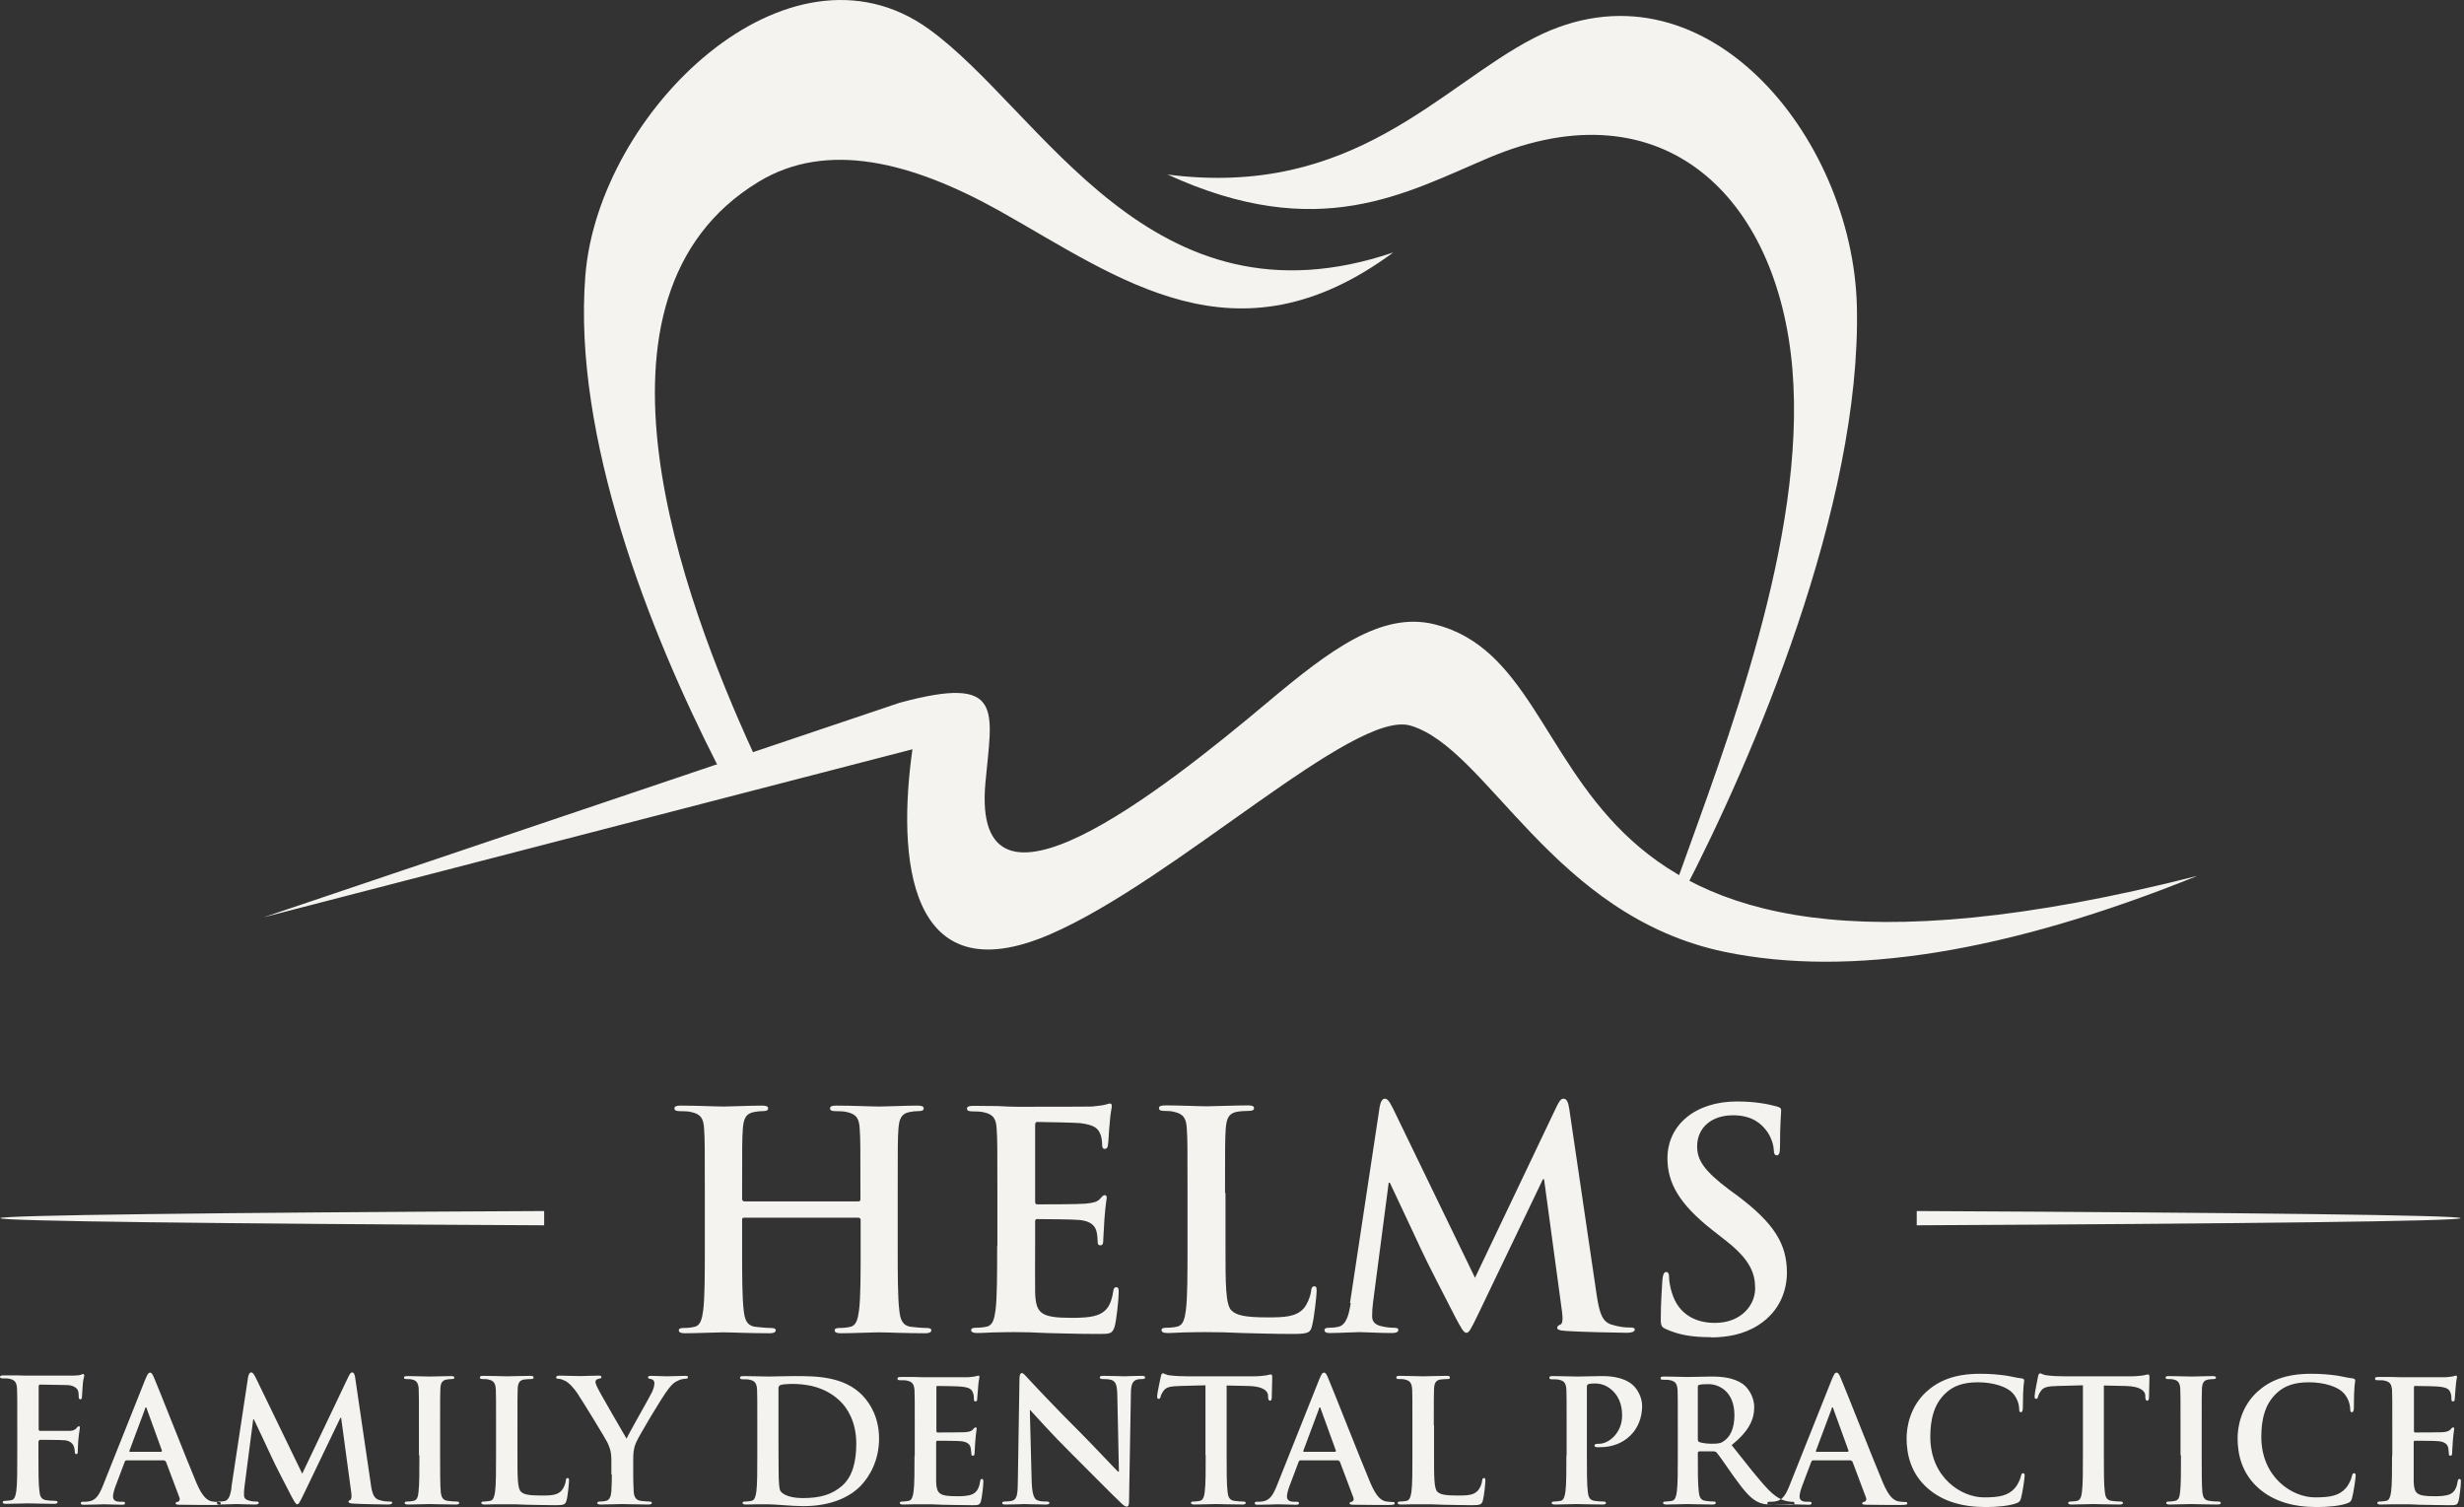 <?xml version="1.0" encoding="UTF-8"?> <svg xmlns="http://www.w3.org/2000/svg" width="654" height="400" viewBox="0 0 654 400" fill="none"><rect x="0" y="0" width="654" height="400" fill="#333333" stroke="none"/><path fill-rule="evenodd" clip-rule="evenodd" d="M369.933 66.968C305.233 88.963 276.579 29.333 246.52 7.706C209.191 -19.176 158.848 29.517 155.366 73.139C151.944 116.028 172.534 167.959 190.312 202.844C196.666 207.121 199.782 206.082 199.843 199.606C181.637 159.772 151.028 78.821 201.31 48.273C219.516 37.215 241.999 42.958 265.399 56.032C297.107 73.811 328.083 97.944 369.933 66.907V66.968Z" fill="#F4F3EF"></path><path fill-rule="evenodd" clip-rule="evenodd" d="M309.815 46.317C359.364 52.732 382.213 22.857 407.263 10.027C451.801 -12.762 491.819 35.992 492.857 81.386C494.079 134.417 464.937 201.989 446.852 236.813C446.119 233.758 445.692 232.231 445.692 232.231C457.911 198.017 479.477 142.848 475.751 98.065C471.902 51.999 441.232 22.49 395.349 41.796C373.171 51.144 350.077 64.829 309.754 46.256L309.815 46.317Z" fill="#F4F3EF"></path><path fill-rule="evenodd" clip-rule="evenodd" d="M242.183 198.873C127.384 228.627 69.954 243.473 69.954 243.473C182.492 205.472 238.761 186.532 238.761 186.532C266.926 178.895 263.261 188.609 261.55 207.793C257.762 249.766 307.983 210.298 336.575 186.288C352.888 172.602 366.634 162.216 380.747 165.699C428.952 177.612 399.076 279.275 583.218 232.476C532.753 252.821 490.964 259.541 457.728 252.637C412.028 243.107 394.86 198.568 374.332 192.581C359.364 188.243 312.076 233.515 278.84 247.933C240.716 264.49 238.15 227.283 242.183 198.873Z" fill="#F4F3EF"></path><path fill-rule="evenodd" clip-rule="evenodd" d="M10.325 382.587C10.325 382.282 10.386 382.159 10.631 382.159C11.425 382.159 16.19 382.159 17.29 382.282C18.695 382.465 19.367 383.259 19.612 383.931C19.795 384.481 19.856 385.031 19.856 385.336C19.856 385.642 19.917 385.947 20.223 385.947C20.65 385.947 20.65 385.52 20.65 385.092C20.65 384.786 20.711 382.709 20.834 381.793C20.956 380.388 21.2 379.288 21.2 378.982C21.2 378.677 21.139 378.555 20.956 378.555C20.711 378.555 20.589 378.738 20.345 378.982C19.917 379.593 19.245 379.777 18.39 379.777C17.779 379.777 17.107 379.777 16.374 379.777H10.569C10.569 379.777 10.264 379.716 10.264 379.41V368.107C10.264 367.619 10.386 367.496 10.692 367.496L17.657 367.619C19.367 367.619 20.345 368.352 20.65 368.963C20.895 369.574 20.895 370.307 20.895 370.673C20.895 371.162 21.017 371.407 21.322 371.407C21.628 371.407 21.75 371.162 21.75 370.796C21.811 370.246 21.933 367.619 21.994 367.13C22.117 365.969 22.361 365.419 22.361 365.114C22.361 364.869 22.239 364.686 22.055 364.686C21.811 364.686 21.628 364.869 21.322 364.93C20.895 365.053 20.345 365.053 19.489 365.114C18.451 365.114 9.287 365.114 7.576 365.114C6.965 365.114 5.926 365.114 4.704 365.053C3.544 365.053 2.199 365.053 1.039 365.053C0.367 365.053 0 365.114 0 365.48C0 365.725 0.305 365.847 0.794 365.847C1.405 365.847 2.199 365.847 2.566 365.969C4.032 366.275 4.399 367.008 4.521 368.535C4.582 370.001 4.582 371.223 4.582 378.127V386.069C4.582 390.407 4.582 393.768 4.338 395.662C4.154 396.945 3.91 397.983 3.055 398.166C2.627 398.227 2.077 398.35 1.405 398.35C0.916 398.35 0.733 398.472 0.733 398.716C0.733 399.083 1.039 399.144 1.711 399.144C3.421 399.144 6.293 399.022 7.454 399.022C8.614 399.022 11.486 399.144 14.296 399.144C14.968 399.144 15.274 399.022 15.274 398.716C15.274 398.472 15.091 398.35 14.48 398.35C13.869 398.35 12.83 398.289 12.219 398.166C10.875 397.983 10.569 397.006 10.447 395.662C10.203 393.768 10.203 390.407 10.203 386.069V382.404L10.325 382.587ZM43.622 387.597H33.541C33.541 387.597 33.236 387.658 33.114 387.963L30.67 394.44C30.242 395.539 29.998 396.639 29.998 397.189C29.998 397.983 30.426 398.594 31.831 398.594H32.503C33.053 398.594 33.175 398.655 33.175 398.961C33.175 399.327 32.931 399.388 32.381 399.388C30.914 399.388 29.02 399.266 27.615 399.266C27.126 399.266 24.622 399.388 22.3 399.388C21.689 399.388 21.445 399.327 21.445 398.961C21.445 398.716 21.628 398.594 21.994 398.594C22.422 398.594 23.033 398.594 23.4 398.533C25.477 398.289 26.332 396.7 27.249 394.501L38.551 366.152C39.101 364.869 39.346 364.32 39.834 364.32C40.262 364.32 40.506 364.747 40.934 365.786C42.034 368.291 49.243 386.68 52.114 393.523C53.825 397.555 55.108 398.166 56.086 398.472C56.758 398.594 57.43 398.655 57.98 398.655C58.346 398.655 58.591 398.655 58.591 399.022C58.591 399.388 58.163 399.449 56.513 399.449C54.864 399.449 51.565 399.449 47.96 399.388C47.166 399.388 46.616 399.388 46.616 399.022C46.616 398.777 46.799 398.655 47.227 398.594C47.532 398.533 47.838 398.105 47.654 397.555L44.05 387.963C44.05 387.963 43.806 387.658 43.622 387.658V387.597ZM34.458 385.336H42.767C42.767 385.336 43.011 385.214 43.011 385.092L38.979 373.973C38.979 373.973 38.918 373.545 38.735 373.545C38.551 373.545 38.49 373.789 38.49 373.973L34.336 385.092C34.336 385.092 34.336 385.397 34.519 385.397L34.458 385.336ZM61.462 394.867C61.218 396.395 60.851 398.166 59.629 398.411C58.957 398.533 58.652 398.533 58.285 398.533C57.858 398.533 57.552 398.594 57.552 398.838C57.552 399.266 57.919 399.327 58.346 399.327C59.812 399.327 61.951 399.205 62.806 399.205C63.6 399.205 65.678 399.327 67.572 399.327C68.244 399.327 68.671 399.266 68.671 398.838C68.671 398.594 68.366 398.533 67.999 398.533C67.572 398.533 66.9 398.533 66.105 398.289C65.311 398.105 64.761 397.678 64.761 396.822C64.761 396.089 64.761 395.539 64.883 394.684L67.205 376.722H67.388C68.977 380.082 71.665 385.764 72.093 386.742C72.643 388.025 76.186 394.928 77.286 397.006C78.019 398.35 78.447 399.266 78.874 399.266C79.302 399.266 79.485 398.838 80.524 396.761L90.36 376.294H90.544L93.232 396.15C93.415 397.433 93.232 397.983 92.987 398.105C92.682 398.228 92.499 398.35 92.499 398.594C92.499 398.838 92.743 399.022 93.782 399.083C95.615 399.205 101.785 399.327 102.946 399.327C103.557 399.327 104.107 399.205 104.107 398.838C104.107 398.594 103.801 398.533 103.374 398.533C102.763 398.533 101.907 398.533 100.563 398.105C99.219 397.678 98.73 396.395 98.364 393.523L94.27 365.664C94.148 364.686 93.843 364.258 93.476 364.258C93.11 364.258 92.865 364.625 92.499 365.358L80.218 391.14L67.877 365.664C67.266 364.503 67.022 364.258 66.655 364.258C66.289 364.258 66.044 364.686 65.861 365.419L61.401 394.867H61.462ZM111.316 386.253C111.316 390.652 111.316 394.195 111.072 396.089C110.949 397.372 110.644 398.166 109.789 398.35C109.361 398.411 108.872 398.533 108.139 398.533C107.589 398.533 107.406 398.655 107.406 398.9C107.406 399.205 107.711 399.327 108.322 399.327C110.155 399.327 112.966 399.205 114.004 399.205C115.226 399.205 118.037 399.327 121.03 399.327C121.519 399.327 121.886 399.205 121.886 398.9C121.886 398.655 121.641 398.533 121.152 398.533C120.48 398.533 119.503 398.472 118.831 398.35C117.487 398.166 117.181 397.372 116.998 396.15C116.815 394.195 116.815 390.652 116.815 386.253V378.31C116.815 371.468 116.815 370.185 116.876 368.718C116.937 367.13 117.303 366.397 118.525 366.152C119.075 366.091 119.442 366.03 119.869 366.03C120.297 366.03 120.603 365.969 120.603 365.603C120.603 365.358 120.236 365.236 119.686 365.236C117.975 365.236 115.287 365.358 114.188 365.358C112.905 365.358 110.033 365.236 108.322 365.236C107.589 365.236 107.223 365.297 107.223 365.603C107.223 365.969 107.467 366.03 107.956 366.03C108.506 366.03 109.055 366.03 109.605 366.213C110.583 366.458 111.072 367.191 111.133 368.718C111.194 370.185 111.194 371.407 111.194 378.31V386.253H111.316ZM137.343 378.31C137.343 371.468 137.343 370.185 137.404 368.718C137.465 367.13 137.831 366.397 139.053 366.152C139.603 366.091 140.336 366.03 140.825 366.03C141.375 366.03 141.619 365.969 141.619 365.603C141.619 365.236 141.314 365.175 140.642 365.175C138.87 365.175 135.571 365.297 134.532 365.297C133.31 365.297 130.5 365.175 128.362 365.175C127.69 365.175 127.384 365.236 127.384 365.603C127.384 365.969 127.629 366.03 128.178 366.03C128.789 366.03 129.278 366.03 129.645 366.152C131.111 366.458 131.478 367.191 131.6 368.718C131.661 370.185 131.661 371.407 131.661 378.31V386.253C131.661 390.407 131.661 393.951 131.416 395.845C131.233 397.128 130.989 398.166 130.133 398.35C129.706 398.411 129.156 398.533 128.484 398.533C127.934 398.533 127.751 398.655 127.751 398.9C127.751 399.205 128.056 399.327 128.667 399.327C129.584 399.327 130.744 399.266 131.783 399.266C132.883 399.266 133.86 399.266 134.349 399.266C136.182 399.266 137.831 399.266 139.848 399.388C141.864 399.388 144.247 399.51 147.485 399.51C149.806 399.51 150.051 399.266 150.356 398.289C150.723 397.006 151.028 393.584 151.028 393.095C151.028 392.546 151.028 392.301 150.662 392.301C150.295 392.301 150.234 392.546 150.173 392.973C150.112 393.829 149.562 395.112 149.012 395.662C147.912 396.883 146.14 396.944 143.758 396.944C140.214 396.944 139.053 396.639 138.32 395.967C137.343 395.173 137.343 392.057 137.343 386.253V378.31ZM162.27 391.385V387.658C162.27 385.214 161.842 384.237 161.231 382.893C160.926 382.159 154.877 372.262 153.289 369.879C152.189 368.23 151.028 367.069 150.173 366.58C149.562 366.275 148.829 365.969 148.279 365.969C147.912 365.969 147.607 365.908 147.607 365.541C147.607 365.297 147.912 365.114 148.462 365.114C149.256 365.114 152.678 365.236 154.144 365.236C155.122 365.236 156.954 365.114 158.971 365.114C159.398 365.114 159.643 365.236 159.643 365.541C159.643 365.847 159.337 365.847 158.665 366.03C158.237 366.091 158.054 366.458 158.054 366.824C158.054 367.191 158.298 367.741 158.604 368.352C159.215 369.696 165.569 380.571 166.302 381.854C166.73 380.754 172.412 370.857 173.084 369.452C173.511 368.474 173.695 367.68 173.695 367.13C173.695 366.702 173.511 366.152 172.778 366.03C172.35 365.969 171.984 365.847 171.984 365.603C171.984 365.297 172.228 365.175 172.778 365.175C174.244 365.175 175.711 365.297 176.994 365.297C177.971 365.297 180.965 365.175 181.82 365.175C182.309 365.175 182.614 365.236 182.614 365.541C182.614 365.847 182.248 365.969 181.759 365.969C181.331 365.969 180.476 366.152 179.804 366.519C178.827 366.947 178.338 367.496 177.36 368.718C175.894 370.551 169.54 381.121 168.746 383.076C168.074 384.725 168.074 386.069 168.074 387.597V391.324C168.074 392.057 168.074 393.951 168.196 395.845C168.257 397.128 168.685 398.166 170.029 398.35C170.64 398.411 171.678 398.533 172.289 398.533C172.778 398.533 173.022 398.655 173.022 398.9C173.022 399.205 172.656 399.327 172.045 399.327C169.173 399.327 166.363 399.205 165.141 399.205C164.041 399.205 161.17 399.327 159.52 399.327C158.909 399.327 158.543 399.266 158.543 398.9C158.543 398.655 158.787 398.533 159.276 398.533C159.887 398.533 160.437 398.472 160.864 398.35C161.781 398.166 162.147 397.189 162.27 395.845C162.392 393.951 162.392 392.057 162.392 391.324L162.27 391.385ZM201.004 386.253C201.004 390.407 201.004 393.951 200.76 395.845C200.577 397.128 200.332 398.166 199.477 398.35C199.049 398.411 198.56 398.533 197.827 398.533C197.277 398.533 197.094 398.655 197.094 398.9C197.094 399.205 197.4 399.327 198.011 399.327C198.927 399.327 200.088 399.266 201.126 399.266C202.226 399.266 203.204 399.266 203.692 399.266C204.792 399.266 206.381 399.388 208.091 399.51C209.802 399.633 211.635 399.755 213.284 399.755C221.655 399.755 226.298 396.578 228.375 394.44C230.88 391.874 233.324 387.536 233.324 381.854C233.324 376.478 231.185 372.751 228.925 370.368C223.976 365.236 216.461 365.236 210.841 365.236C208.152 365.236 205.281 365.358 203.876 365.358C202.593 365.358 199.782 365.236 197.4 365.236C196.728 365.236 196.422 365.297 196.422 365.664C196.422 366.03 196.666 366.091 197.216 366.091C197.827 366.091 198.622 366.091 198.988 366.213C200.454 366.519 200.821 367.252 200.943 368.779C201.004 370.246 201.004 371.468 201.004 378.371V386.314V386.253ZM206.625 377.577C206.625 374.034 206.625 370.062 206.625 368.535C206.625 368.046 206.747 367.802 207.175 367.619C207.541 367.435 209.191 367.313 210.107 367.313C213.651 367.313 218.783 367.863 222.938 371.834C224.893 373.667 227.275 377.394 227.275 383.137C227.275 387.78 226.359 391.874 223.487 394.379C220.799 396.7 217.683 397.617 213.101 397.617C209.558 397.617 207.786 396.639 207.175 395.784C206.808 395.295 206.747 393.462 206.686 392.362C206.686 391.507 206.625 388.025 206.625 383.259V377.577ZM242.732 386.253C242.732 390.407 242.732 393.951 242.488 395.845C242.305 397.128 242.06 398.166 241.205 398.35C240.777 398.411 240.228 398.533 239.556 398.533C239.006 398.533 238.822 398.655 238.822 398.9C238.822 399.205 239.128 399.327 239.739 399.327C240.655 399.327 241.816 399.266 242.855 399.266C243.954 399.266 244.932 399.266 245.421 399.266C246.765 399.266 248.17 399.266 250.125 399.388C252.08 399.388 254.524 399.51 257.945 399.51C259.656 399.51 260.084 399.51 260.389 398.35C260.633 397.433 261 394.378 261 393.34C261 392.912 261 392.546 260.633 392.546C260.328 392.546 260.206 392.729 260.145 393.218C259.839 395.051 259.289 396.028 258.129 396.578C256.968 397.128 255.074 397.128 253.913 397.128C249.331 397.128 248.598 396.456 248.475 393.34C248.475 392.057 248.475 387.902 248.475 386.375V382.831C248.475 382.831 248.475 382.404 248.72 382.404C249.82 382.404 254.28 382.404 255.135 382.526C256.784 382.709 257.456 383.381 257.64 384.298C257.762 384.909 257.762 385.459 257.823 385.947C257.823 386.192 257.884 386.375 258.251 386.375C258.678 386.375 258.678 385.886 258.678 385.52C258.678 385.214 258.801 383.381 258.862 382.526C259.045 380.204 259.228 379.532 259.228 379.227C259.228 378.921 259.106 378.86 258.923 378.86C258.678 378.86 258.495 379.105 258.19 379.471C257.762 379.899 257.09 380.082 256.051 380.143C255.013 380.204 249.82 380.204 248.842 380.204C248.598 380.204 248.537 380.021 248.537 379.716V368.291C248.537 367.985 248.598 367.863 248.842 367.863C249.758 367.863 254.463 367.924 255.257 368.046C257.518 368.291 257.945 368.841 258.251 369.696C258.495 370.246 258.495 370.979 258.495 371.345C258.495 371.773 258.556 371.956 258.923 371.956C259.289 371.956 259.35 371.712 259.35 371.468C259.412 370.918 259.534 368.963 259.595 368.474C259.717 366.397 259.961 365.847 259.961 365.541C259.961 365.297 259.961 365.114 259.717 365.114C259.473 365.114 259.228 365.236 258.984 365.297C258.617 365.358 257.884 365.48 257.029 365.541C256.173 365.541 247.192 365.541 245.726 365.541C245.115 365.541 244.077 365.541 242.855 365.48C241.755 365.48 240.411 365.48 239.189 365.48C238.517 365.48 238.211 365.541 238.211 365.908C238.211 366.275 238.456 366.336 239.006 366.336C239.617 366.336 240.411 366.336 240.777 366.458C242.244 366.763 242.61 367.496 242.732 369.024C242.794 370.49 242.794 371.712 242.794 378.616V386.558L242.732 386.253ZM273.341 374.278H273.464C274.258 375.133 279.268 380.754 284.216 385.642C288.921 390.285 294.664 396.211 297.535 398.9C298.024 399.388 298.574 399.877 299.063 399.877C299.49 399.877 299.673 399.449 299.673 398.472L300.162 370.001C300.162 367.496 300.59 366.519 301.812 366.152C302.362 366.03 302.728 366.03 303.156 366.03C303.706 366.03 303.95 365.908 303.95 365.603C303.95 365.236 303.523 365.175 302.912 365.175C300.712 365.175 299.001 365.297 298.513 365.297C297.535 365.297 295.397 365.175 293.075 365.175C292.403 365.175 291.914 365.175 291.914 365.603C291.914 365.847 292.098 366.03 292.647 366.03C293.258 366.03 294.358 366.03 295.03 366.275C296.13 366.702 296.497 367.558 296.558 370.307L296.985 390.591H296.741C295.947 389.857 289.898 383.381 286.843 380.327C280.245 373.789 273.402 366.458 272.853 365.847C272.058 365.053 271.692 364.442 271.203 364.442C270.775 364.442 270.592 365.053 270.592 365.969L270.164 392.668C270.164 396.578 269.92 397.922 268.759 398.289C268.148 398.472 267.293 398.533 266.743 398.533C266.315 398.533 266.01 398.594 266.01 398.9C266.01 399.327 266.438 399.327 266.987 399.327C269.309 399.327 271.447 399.205 271.875 399.205C272.73 399.205 274.563 399.327 277.496 399.327C278.107 399.327 278.534 399.266 278.534 398.9C278.534 398.655 278.29 398.533 277.74 398.533C277.007 398.533 276.152 398.533 275.419 398.227C274.502 397.922 273.952 396.761 273.83 393.218L273.341 374.278ZM320.018 386.253C320.018 390.407 320.018 393.951 319.774 395.845C319.652 397.128 319.346 398.166 318.491 398.35C318.063 398.411 317.574 398.533 316.841 398.533C316.291 398.533 316.108 398.655 316.108 398.9C316.108 399.205 316.414 399.327 317.025 399.327C318.857 399.327 321.668 399.205 322.707 399.205C323.99 399.205 326.8 399.327 329.794 399.327C330.282 399.327 330.649 399.205 330.649 398.9C330.649 398.655 330.405 398.533 329.916 398.533C329.244 398.533 328.266 398.472 327.594 398.35C326.25 398.166 325.945 397.189 325.822 395.906C325.578 393.951 325.578 390.407 325.578 386.253V367.741L331.26 367.863C335.292 367.924 336.514 369.207 336.575 370.368V370.857C336.636 371.529 336.758 371.773 337.125 371.773C337.369 371.773 337.492 371.529 337.553 371.04C337.553 369.879 337.675 366.763 337.675 365.786C337.675 365.114 337.675 364.808 337.308 364.808C337.125 364.808 336.758 364.869 336.086 365.053C335.414 365.114 334.437 365.297 332.971 365.297H315.131C313.664 365.297 311.954 365.236 310.61 365.053C309.51 364.992 309.021 364.503 308.655 364.503C308.41 364.503 308.227 364.747 308.105 365.358C308.044 365.725 307.127 369.818 307.127 370.551C307.127 371.04 307.188 371.284 307.555 371.284C307.799 371.284 307.982 371.101 308.044 370.735C308.105 370.368 308.349 369.818 308.838 369.146C309.51 368.169 310.61 367.924 313.237 367.863L319.957 367.68V386.192L320.018 386.253ZM355.209 387.597H345.129C345.129 387.597 344.823 387.658 344.701 387.963L342.257 394.44C341.829 395.539 341.585 396.639 341.585 397.189C341.585 397.983 342.013 398.594 343.418 398.594H344.09C344.64 398.594 344.762 398.655 344.762 398.961C344.762 399.327 344.518 399.388 343.968 399.388C342.501 399.388 340.607 399.266 339.202 399.266C338.714 399.266 336.209 399.388 333.887 399.388C333.276 399.388 333.032 399.327 333.032 398.961C333.032 398.716 333.215 398.594 333.581 398.594C334.009 398.594 334.62 398.594 334.987 398.533C337.064 398.289 337.919 396.7 338.836 394.501L350.138 366.152C350.688 364.869 350.933 364.32 351.421 364.32C351.849 364.32 352.093 364.747 352.521 365.786C353.621 368.291 360.83 386.68 363.702 393.523C365.412 397.555 366.695 398.166 367.673 398.472C368.345 398.594 369.017 398.655 369.567 398.655C369.933 398.655 370.178 398.655 370.178 399.022C370.178 399.388 369.75 399.449 368.1 399.449C366.451 399.449 363.152 399.449 359.547 399.388C358.753 399.388 358.203 399.388 358.203 399.022C358.203 398.777 358.386 398.655 358.814 398.594C359.119 398.533 359.425 398.105 359.242 397.555L355.637 387.963C355.637 387.963 355.393 387.658 355.209 387.658V387.597ZM346.045 385.336H354.354C354.354 385.336 354.598 385.214 354.598 385.092L350.566 373.973C350.566 373.973 350.505 373.545 350.322 373.545C350.138 373.545 350.077 373.789 350.077 373.973L345.923 385.092C345.923 385.092 345.923 385.397 346.106 385.397L346.045 385.336ZM380.564 378.31C380.564 371.468 380.564 370.185 380.625 368.718C380.686 367.13 381.053 366.397 382.275 366.152C382.824 366.091 383.558 366.03 384.046 366.03C384.596 366.03 384.841 365.969 384.841 365.603C384.841 365.236 384.535 365.175 383.863 365.175C382.091 365.175 378.792 365.297 377.754 365.297C376.532 365.297 373.721 365.175 371.583 365.175C370.911 365.175 370.605 365.236 370.605 365.603C370.605 365.969 370.85 366.03 371.4 366.03C372.011 366.03 372.499 366.03 372.866 366.152C374.332 366.458 374.699 367.191 374.821 368.718C374.882 370.185 374.882 371.407 374.882 378.31V386.253C374.882 390.407 374.882 393.951 374.638 395.845C374.454 397.128 374.21 398.166 373.355 398.35C372.927 398.411 372.377 398.533 371.705 398.533C371.155 398.533 370.972 398.655 370.972 398.9C370.972 399.205 371.277 399.327 371.888 399.327C372.805 399.327 373.966 399.266 375.004 399.266C376.104 399.266 377.082 399.266 377.57 399.266C379.403 399.266 381.053 399.266 383.069 399.388C385.085 399.388 387.468 399.51 390.706 399.51C393.027 399.51 393.272 399.266 393.577 398.289C393.944 397.006 394.249 393.584 394.249 393.095C394.249 392.546 394.249 392.301 393.883 392.301C393.516 392.301 393.455 392.546 393.394 392.973C393.333 393.829 392.783 395.112 392.233 395.662C391.134 396.883 389.362 396.944 386.979 396.944C383.435 396.944 382.275 396.639 381.541 395.967C380.625 395.173 380.625 392.057 380.625 386.253V378.31H380.564ZM415.755 386.253C415.755 390.407 415.755 393.951 415.511 395.845C415.327 397.128 415.083 398.166 414.228 398.35C413.8 398.411 413.25 398.533 412.578 398.533C412.028 398.533 411.845 398.655 411.845 398.9C411.845 399.205 412.15 399.327 412.761 399.327C414.594 399.327 417.405 399.205 418.443 399.205C419.604 399.205 422.476 399.327 425.408 399.327C425.897 399.327 426.263 399.205 426.263 398.9C426.263 398.655 426.019 398.533 425.53 398.533C424.858 398.533 423.881 398.472 423.209 398.35C421.865 398.166 421.559 397.189 421.437 395.906C421.192 393.951 421.192 390.407 421.192 386.253V368.23C421.192 367.741 421.315 367.435 421.559 367.374C421.987 367.252 422.659 367.191 423.331 367.191C424.369 367.191 426.202 367.435 427.852 368.963C430.357 371.223 430.54 374.217 430.54 375.744C430.54 380.327 426.997 383.198 424.492 383.198C423.575 383.198 423.209 383.32 423.209 383.687C423.209 383.992 423.514 384.053 423.758 384.114C424.003 384.114 424.492 384.114 424.736 384.114C431.151 384.114 435.855 379.593 435.855 373.178C435.855 370.796 434.572 368.779 433.595 367.802C432.862 367.13 430.846 365.236 425.225 365.236C423.148 365.236 420.52 365.358 418.688 365.358C417.405 365.358 414.594 365.236 412.211 365.236C411.539 365.236 411.234 365.297 411.234 365.664C411.234 366.03 411.478 366.091 412.028 366.091C412.639 366.091 413.433 366.091 413.8 366.213C415.266 366.519 415.633 367.252 415.755 368.779C415.816 370.246 415.816 371.468 415.816 378.371V386.314L415.755 386.253ZM445.325 386.253C445.325 390.407 445.325 393.951 445.081 395.845C444.898 397.128 444.653 398.166 443.798 398.35C443.37 398.411 442.82 398.533 442.148 398.533C441.598 398.533 441.415 398.655 441.415 398.9C441.415 399.205 441.721 399.327 442.332 399.327C444.164 399.327 446.975 399.205 447.83 399.205C448.502 399.205 451.862 399.327 454.49 399.327C455.1 399.327 455.406 399.205 455.406 398.9C455.406 398.655 455.223 398.533 454.856 398.533C454.306 398.533 453.329 398.472 452.657 398.35C451.313 398.166 451.007 397.189 450.885 395.845C450.641 393.951 450.641 390.407 450.641 386.192V385.581C450.641 385.581 450.763 385.214 451.007 385.214H454.917C455.223 385.275 455.528 385.336 455.711 385.642C456.322 386.314 458.4 389.369 460.171 391.874C462.676 395.356 464.387 397.494 466.342 398.533C467.503 399.144 468.664 399.388 471.169 399.388H475.445C475.995 399.388 476.301 399.327 476.301 398.961C476.301 398.716 476.117 398.594 475.751 398.594C475.384 398.594 474.957 398.594 474.468 398.472C473.796 398.35 471.963 398.044 469.397 395.417C466.709 392.607 463.593 388.574 459.622 383.565C464.204 379.838 465.609 376.783 465.609 373.484C465.609 370.49 463.776 368.169 462.554 367.313C460.11 365.664 457.117 365.358 454.245 365.358C452.84 365.358 449.419 365.48 447.891 365.48C446.914 365.48 444.103 365.358 441.721 365.358C441.049 365.358 440.743 365.419 440.743 365.786C440.743 366.152 440.987 366.213 441.537 366.213C442.148 366.213 442.943 366.213 443.309 366.336C444.775 366.641 445.142 367.374 445.264 368.902C445.325 370.368 445.325 371.59 445.325 378.494V386.436V386.253ZM450.641 368.169C450.641 367.802 450.702 367.619 451.068 367.558C451.496 367.435 452.351 367.374 453.451 367.374C456.139 367.374 460.355 369.207 460.355 375.622C460.355 379.349 459.072 381.426 457.667 382.404C456.872 383.015 456.261 383.198 454.49 383.198C453.39 383.198 451.985 383.076 451.068 382.77C450.763 382.648 450.641 382.465 450.641 381.976V368.23V368.169ZM491.269 387.597H481.188C481.188 387.597 480.883 387.658 480.761 387.963L478.317 394.44C477.889 395.539 477.645 396.639 477.645 397.189C477.645 397.983 478.072 398.594 479.478 398.594H480.15C480.7 398.594 480.822 398.655 480.822 398.961C480.822 399.327 480.577 399.388 480.027 399.388C478.561 399.388 476.667 399.266 475.262 399.266C474.773 399.266 472.268 399.388 469.947 399.388C469.336 399.388 469.091 399.327 469.091 398.961C469.091 398.716 469.275 398.594 469.641 398.594C470.069 398.594 470.68 398.594 471.046 398.533C473.124 398.289 473.979 396.7 474.895 394.501L486.198 366.152C486.748 364.869 486.992 364.32 487.481 364.32C487.909 364.32 488.153 364.747 488.581 365.786C489.681 368.291 496.89 386.68 499.761 393.523C501.472 397.555 502.755 398.166 503.733 398.472C504.405 398.594 505.077 398.655 505.626 398.655C505.993 398.655 506.237 398.655 506.237 399.022C506.237 399.388 505.81 399.449 504.16 399.449C502.511 399.449 499.211 399.449 495.607 399.388C494.813 399.388 494.263 399.388 494.263 399.022C494.263 398.777 494.446 398.655 494.874 398.594C495.179 398.533 495.485 398.105 495.301 397.555L491.697 387.963C491.697 387.963 491.452 387.658 491.269 387.658V387.597ZM482.105 385.336H490.414C490.414 385.336 490.658 385.214 490.658 385.092L486.626 373.973C486.626 373.973 486.565 373.545 486.381 373.545C486.198 373.545 486.137 373.789 486.137 373.973L481.983 385.092C481.983 385.092 481.983 385.397 482.166 385.397L482.105 385.336ZM527.132 399.999C530.004 399.999 533.425 399.694 535.258 398.961C536.052 398.655 536.174 398.411 536.419 397.678C536.846 396.15 537.396 392.24 537.396 391.69C537.396 391.324 537.335 391.018 536.968 391.018C536.602 391.018 536.541 391.202 536.358 391.935C536.174 392.729 535.563 394.073 534.83 394.928C532.997 397.006 530.615 397.433 526.582 397.433C520.534 397.433 512.347 392.118 512.347 381.365C512.347 376.966 513.202 372.69 516.501 369.696C518.457 367.863 521.084 366.886 524.994 366.886C529.148 366.886 532.692 368.107 534.158 369.696C535.258 370.857 535.869 372.445 535.93 373.85C535.93 374.461 535.991 374.828 536.358 374.828C536.785 374.828 536.846 374.461 536.907 373.789C536.969 372.873 536.907 370.429 537.03 368.902C537.091 367.313 537.274 366.763 537.274 366.397C537.274 366.152 537.091 365.908 536.602 365.847C535.258 365.725 533.792 365.297 532.081 365.053C530.004 364.808 528.354 364.625 525.544 364.625C518.823 364.625 514.546 366.458 511.308 369.39C506.971 373.362 506.054 378.677 506.054 381.732C506.054 386.131 507.215 391.14 511.675 395.051C515.768 398.594 520.961 399.999 527.132 399.999Z" fill="#F4F3EF"></path><path fill-rule="evenodd" clip-rule="evenodd" d="M552.853 386.253C552.853 390.407 552.853 393.951 552.609 395.845C552.487 397.128 552.181 398.166 551.326 398.349C550.898 398.411 550.348 398.533 549.676 398.533C549.126 398.533 548.943 398.655 548.943 398.899C548.943 399.205 549.249 399.327 549.86 399.327C551.693 399.327 554.503 399.205 555.542 399.205C556.825 399.205 559.635 399.327 562.629 399.327C563.117 399.327 563.484 399.205 563.484 398.899C563.484 398.655 563.24 398.533 562.751 398.533C562.079 398.533 561.101 398.472 560.429 398.349C559.085 398.166 558.78 397.189 558.657 395.906C558.413 393.951 558.413 390.407 558.413 386.253V367.741L564.095 367.863C568.127 367.924 569.349 369.207 569.41 370.368V370.857C569.471 371.529 569.593 371.773 569.96 371.773C570.204 371.773 570.327 371.529 570.388 371.04C570.388 369.879 570.51 366.763 570.51 365.786C570.51 365.114 570.51 364.808 570.143 364.808C569.96 364.808 569.594 364.869 568.921 365.052C568.249 365.114 567.272 365.297 565.806 365.297H547.966C546.499 365.297 544.789 365.236 543.445 365.052C542.345 364.991 541.856 364.503 541.49 364.503C541.245 364.503 541.062 364.747 540.94 365.358C540.879 365.724 540.023 369.818 540.023 370.551C540.023 371.04 540.084 371.284 540.451 371.284C540.695 371.284 540.879 371.101 540.94 370.734C541.001 370.368 541.245 369.818 541.734 369.146C542.406 368.168 543.506 367.924 546.133 367.863L552.853 367.68V386.191V386.253ZM578.88 386.253C578.88 390.651 578.88 394.195 578.636 396.089C578.513 397.372 578.208 398.166 577.353 398.349C576.925 398.411 576.436 398.533 575.703 398.533C575.153 398.533 574.97 398.655 574.97 398.899C574.97 399.205 575.275 399.327 575.886 399.327C577.719 399.327 580.53 399.205 581.568 399.205C582.79 399.205 585.601 399.327 588.594 399.327C589.083 399.327 589.45 399.205 589.45 398.899C589.45 398.655 589.205 398.533 588.716 398.533C588.044 398.533 587.067 398.472 586.395 398.349C585.051 398.166 584.745 397.372 584.562 396.15C584.379 394.195 584.379 390.651 584.379 386.253V378.31C584.379 371.467 584.379 370.184 584.44 368.718C584.501 367.13 584.867 366.397 586.089 366.152C586.639 366.091 587.006 366.03 587.433 366.03C587.861 366.03 588.167 365.969 588.167 365.602C588.167 365.358 587.8 365.236 587.25 365.236C585.539 365.236 582.851 365.358 581.752 365.358C580.468 365.358 577.597 365.236 575.886 365.236C575.153 365.236 574.787 365.297 574.787 365.602C574.787 365.969 575.031 366.03 575.52 366.03C576.07 366.03 576.619 366.03 577.169 366.213C578.147 366.458 578.636 367.191 578.697 368.718C578.758 370.184 578.758 371.406 578.758 378.31V386.253H578.88ZM614.987 399.999C617.859 399.999 621.28 399.694 623.113 398.96C623.907 398.655 624.03 398.411 624.274 397.677C624.702 396.15 625.252 392.24 625.252 391.69C625.252 391.323 625.19 391.018 624.824 391.018C624.457 391.018 624.396 391.201 624.213 391.934C624.03 392.729 623.419 394.073 622.686 394.928C620.853 397.005 618.47 397.433 614.438 397.433C608.389 397.433 600.202 392.118 600.202 381.365C600.202 376.966 601.058 372.689 604.357 369.696C606.312 367.863 608.939 366.885 612.849 366.885C617.004 366.885 620.547 368.107 622.013 369.696C623.113 370.857 623.724 372.445 623.785 373.85C623.785 374.461 623.846 374.828 624.213 374.828C624.641 374.828 624.702 374.461 624.763 373.789C624.824 372.873 624.763 370.429 624.885 368.901C624.946 367.313 625.129 366.763 625.129 366.397C625.129 366.152 624.946 365.908 624.457 365.847C623.113 365.725 621.647 365.297 619.936 365.052C617.859 364.808 616.209 364.625 613.399 364.625C606.678 364.625 602.402 366.458 599.164 369.39C594.826 373.361 593.909 378.677 593.909 381.732C593.909 386.13 595.07 391.14 599.53 395.05C603.624 398.594 608.817 399.999 614.987 399.999ZM634.905 386.253C634.905 390.407 634.905 393.951 634.66 395.845C634.477 397.128 634.233 398.166 633.377 398.349C632.95 398.411 632.4 398.533 631.728 398.533C631.178 398.533 630.994 398.655 630.994 398.899C630.994 399.205 631.3 399.327 631.911 399.327C632.827 399.327 633.988 399.266 635.027 399.266C636.127 399.266 637.104 399.266 637.593 399.266C638.937 399.266 640.342 399.266 642.297 399.388C644.252 399.388 646.696 399.51 650.117 399.51C651.828 399.51 652.256 399.51 652.561 398.349C652.806 397.433 653.172 394.378 653.172 393.34C653.172 392.912 653.172 392.545 652.806 392.545C652.5 392.545 652.378 392.729 652.317 393.217C652.011 395.05 651.461 396.028 650.301 396.578C649.14 397.128 647.246 397.128 646.085 397.128C641.503 397.128 640.77 396.455 640.648 393.34C640.648 392.057 640.648 387.902 640.648 386.375V382.831C640.648 382.831 640.648 382.404 640.892 382.404C641.992 382.404 646.452 382.404 647.307 382.526C648.957 382.709 649.629 383.381 649.812 384.298C649.934 384.908 649.934 385.458 649.995 385.947C649.995 386.191 650.056 386.375 650.423 386.375C650.851 386.375 650.851 385.886 650.851 385.519C650.851 385.214 650.973 383.381 651.034 382.526C651.217 380.204 651.4 379.532 651.4 379.227C651.4 378.921 651.278 378.86 651.095 378.86C650.851 378.86 650.667 379.104 650.362 379.471C649.934 379.899 649.262 380.082 648.223 380.143C647.185 380.204 641.992 380.204 641.014 380.204C640.77 380.204 640.709 380.021 640.709 379.715V368.291C640.709 367.985 640.77 367.863 641.014 367.863C641.931 367.863 646.635 367.924 647.429 368.046C649.69 368.291 650.117 368.84 650.423 369.696C650.667 370.246 650.667 370.979 650.667 371.345C650.667 371.773 650.728 371.956 651.095 371.956C651.461 371.956 651.523 371.712 651.523 371.467C651.584 370.918 651.706 368.963 651.767 368.474C651.889 366.397 652.134 365.847 652.134 365.541C652.134 365.297 652.134 365.114 651.889 365.114C651.645 365.114 651.4 365.236 651.156 365.297C650.789 365.358 650.056 365.48 649.201 365.541C648.346 365.541 639.365 365.541 637.898 365.541C637.287 365.541 636.249 365.541 635.027 365.48C633.927 365.48 632.583 365.48 631.361 365.48C630.689 365.48 630.384 365.541 630.384 365.908C630.384 366.274 630.628 366.335 631.178 366.335C631.789 366.335 632.583 366.335 632.95 366.458C634.416 366.763 634.782 367.496 634.905 369.024C634.966 370.49 634.966 371.712 634.966 378.616V386.558L634.905 386.253Z" fill="#F4F3EF"></path><path fill-rule="evenodd" clip-rule="evenodd" d="M197.461 318.865C197.461 318.865 196.972 318.681 196.972 318.315V316.665C196.972 304.507 196.972 302.308 197.155 299.742C197.339 296.931 197.95 295.587 200.088 295.16C201.065 294.976 201.738 294.915 202.41 294.915C203.387 294.915 203.876 294.732 203.876 294.182C203.876 293.632 203.326 293.449 202.226 293.449C199.11 293.449 194.101 293.693 192.146 293.693C190.007 293.693 184.936 293.449 180.66 293.449C179.56 293.449 179.01 293.632 179.01 294.182C179.01 294.732 179.499 294.915 180.354 294.915C181.454 294.915 182.859 294.976 183.47 295.16C186.097 295.709 186.769 296.992 186.891 299.742C187.075 302.308 187.075 304.507 187.075 316.665V330.717C187.075 338.049 187.075 344.402 186.647 347.763C186.341 350.084 185.914 351.856 184.325 352.162C183.592 352.345 182.676 352.467 181.454 352.467C180.476 352.467 180.171 352.711 180.171 353.078C180.171 353.628 180.721 353.872 181.759 353.872C184.936 353.872 190.007 353.628 191.84 353.628C194.101 353.628 199.11 353.872 204.304 353.872C205.281 353.872 205.892 353.628 205.892 353.078C205.892 352.65 205.464 352.467 204.609 352.467C203.387 352.467 201.676 352.284 200.516 352.162C198.133 351.856 197.644 350.084 197.4 347.824C196.972 344.402 196.972 338.049 196.972 330.717V323.691C196.972 323.263 197.216 323.202 197.461 323.202H227.947C227.947 323.202 228.436 323.386 228.436 323.691V330.717C228.436 338.049 228.436 344.402 228.009 347.763C227.703 350.084 227.275 351.856 225.687 352.162C224.954 352.345 224.037 352.467 222.815 352.467C221.838 352.467 221.532 352.711 221.532 353.078C221.532 353.628 222.082 353.872 223.182 353.872C226.298 353.872 231.308 353.628 233.141 353.628C235.401 353.628 240.411 353.872 245.604 353.872C246.582 353.872 247.193 353.628 247.193 353.078C247.193 352.65 246.765 352.467 245.91 352.467C244.688 352.467 242.977 352.284 241.816 352.162C239.433 351.856 238.945 350.084 238.7 347.824C238.273 344.402 238.273 338.049 238.273 330.717V316.665C238.273 304.507 238.273 302.308 238.456 299.742C238.639 296.931 239.25 295.587 241.388 295.16C242.366 294.976 243.038 294.915 243.71 294.915C244.688 294.915 245.176 294.732 245.176 294.182C245.176 293.632 244.627 293.449 243.527 293.449C240.411 293.449 235.401 293.693 233.446 293.693C231.308 293.693 226.237 293.449 221.96 293.449C220.86 293.449 220.311 293.632 220.311 294.182C220.311 294.732 220.799 294.915 221.655 294.915C222.754 294.915 224.16 294.976 224.771 295.16C227.398 295.709 228.07 296.992 228.192 299.742C228.375 302.308 228.375 304.507 228.375 316.665V318.315C228.375 318.742 228.131 318.865 227.886 318.865H197.4H197.461ZM264.666 330.656C264.666 337.987 264.666 344.341 264.238 347.702C263.933 350.023 263.505 351.795 261.917 352.1C261.183 352.284 260.267 352.406 259.045 352.406C258.068 352.406 257.762 352.65 257.762 353.017C257.762 353.567 258.312 353.811 259.351 353.811C260.939 353.811 263.016 353.628 264.849 353.628C266.743 353.567 268.515 353.567 269.431 353.567C271.814 353.567 274.319 353.628 277.74 353.811C281.162 353.872 285.561 354.056 291.548 354.056C294.603 354.056 295.275 354.056 295.886 351.978C296.313 350.39 296.924 344.952 296.924 343.119C296.924 342.325 296.924 341.653 296.313 341.653C295.764 341.653 295.58 341.959 295.458 342.875C294.908 346.174 293.931 347.824 291.853 348.801C289.776 349.779 286.416 349.779 284.339 349.779C276.213 349.779 274.93 348.557 274.747 343.058C274.686 340.737 274.747 333.405 274.747 330.656V324.363C274.747 323.874 274.808 323.569 275.235 323.569C277.129 323.569 285.072 323.63 286.599 323.813C289.532 324.119 290.693 325.341 291.059 326.929C291.304 327.968 291.304 329.006 291.365 329.801C291.365 330.228 291.548 330.534 292.098 330.534C292.831 330.534 292.831 329.678 292.831 329.006C292.831 328.457 293.075 325.28 293.136 323.63C293.442 319.537 293.747 318.254 293.747 317.826C293.747 317.398 293.503 317.215 293.197 317.215C292.77 317.215 292.464 317.643 291.914 318.254C291.181 319.048 290.021 319.292 288.065 319.476C286.233 319.659 277.068 319.659 275.297 319.659C274.808 319.659 274.747 319.353 274.747 318.803V298.581C274.747 298.031 274.93 297.787 275.297 297.787C276.885 297.787 285.255 297.97 286.66 298.092C290.631 298.581 291.426 299.558 292.037 300.964C292.464 301.941 292.525 303.285 292.525 303.835C292.525 304.568 292.709 304.935 293.259 304.935C293.808 304.935 293.992 304.446 294.053 304.079C294.236 303.102 294.358 299.62 294.48 298.825C294.725 295.16 295.091 294.182 295.091 293.632C295.091 293.204 295.03 292.899 294.603 292.899C294.175 292.899 293.747 293.143 293.32 293.204C292.709 293.388 291.426 293.51 289.898 293.693C288.371 293.754 272.486 293.754 269.92 293.754C268.82 293.754 266.988 293.693 264.91 293.571C262.894 293.571 260.572 293.51 258.434 293.51C257.212 293.51 256.662 293.693 256.662 294.243C256.662 294.793 257.151 294.976 258.006 294.976C259.106 294.976 260.511 295.037 261.122 295.221C263.749 295.77 264.422 297.053 264.544 299.803C264.727 302.369 264.727 304.568 264.727 316.726V330.778L264.666 330.656ZM325.15 316.604C325.15 304.446 325.15 302.247 325.334 299.681C325.517 296.87 326.128 295.526 328.266 295.098C329.244 294.915 330.527 294.854 331.382 294.854C332.36 294.854 332.848 294.671 332.848 294.121C332.848 293.571 332.299 293.388 331.199 293.388C328.083 293.388 322.279 293.632 320.324 293.632C318.186 293.632 313.115 293.388 309.388 293.388C308.166 293.388 307.616 293.571 307.616 294.121C307.616 294.671 308.105 294.854 308.96 294.854C309.999 294.854 310.976 294.915 311.587 295.098C314.214 295.648 314.886 296.931 315.009 299.681C315.192 302.247 315.192 304.446 315.192 316.604V330.656C315.192 337.987 315.192 344.341 314.764 347.702C314.459 350.023 314.031 351.795 312.443 352.1C311.709 352.284 310.793 352.406 309.571 352.406C308.594 352.406 308.288 352.65 308.288 353.017C308.288 353.567 308.838 353.811 309.877 353.811C311.465 353.811 313.542 353.628 315.375 353.628C317.269 353.567 319.041 353.567 319.957 353.567C323.256 353.567 326.128 353.628 329.733 353.811C333.337 353.872 337.492 354.056 343.235 354.056C347.389 354.056 347.817 353.628 348.245 351.917C348.856 349.596 349.466 343.608 349.466 342.753C349.466 341.775 349.405 341.409 348.856 341.409C348.245 341.409 348.061 341.898 348 342.631C347.817 344.158 346.9 346.358 345.923 347.396C343.907 349.534 340.791 349.657 336.575 349.657C330.344 349.657 328.266 349.107 326.922 347.885C325.273 346.419 325.273 340.92 325.273 330.717V316.665L325.15 316.604ZM358.509 345.869C358.081 348.557 357.47 351.673 355.209 352.162C353.988 352.406 353.438 352.406 352.827 352.406C352.032 352.406 351.544 352.589 351.544 352.956C351.544 353.689 352.155 353.811 353.01 353.811C355.576 353.811 359.425 353.567 360.891 353.567C362.358 353.567 365.901 353.811 369.261 353.811C370.483 353.811 371.155 353.628 371.155 352.956C371.155 352.528 370.606 352.406 369.933 352.406C369.139 352.406 368.04 352.345 366.573 351.978C365.229 351.673 364.19 350.94 364.19 349.412C364.19 348.129 364.252 347.091 364.435 345.685L368.589 313.916H368.895C371.705 319.903 376.471 329.984 377.204 331.634C378.181 333.894 384.474 346.113 386.368 349.779C387.651 352.162 388.445 353.75 389.179 353.75C389.912 353.75 390.278 353.017 392.111 349.29L409.523 312.999H409.829L414.594 348.129C414.9 350.39 414.655 351.428 414.167 351.551C413.617 351.795 413.311 352.039 413.311 352.406C413.311 352.895 413.8 353.139 415.633 353.261C418.81 353.506 429.868 353.75 431.823 353.75C432.923 353.75 433.9 353.506 433.9 352.895C433.9 352.406 433.351 352.345 432.617 352.345C431.579 352.345 429.99 352.284 427.669 351.551C425.286 350.817 424.492 348.496 423.759 343.486L416.488 294.121C416.244 292.471 415.755 291.616 415.022 291.616C414.289 291.616 413.922 292.227 413.25 293.51L391.5 339.148L369.689 294.121C368.65 292.044 368.162 291.616 367.551 291.616C366.94 291.616 366.451 292.349 366.207 293.693L358.325 345.808L358.509 345.869ZM454.062 354.972C458.278 354.972 462.799 354.239 466.77 351.673C472.513 347.946 474.285 342.386 474.285 337.743C474.285 330.167 470.863 324.669 461.21 317.398L458.95 315.749C452.29 310.739 450.457 307.928 450.457 304.263C450.457 299.497 454.062 296.015 459.988 296.015C465.181 296.015 467.503 298.398 468.725 299.925C470.374 302.002 470.802 304.507 470.802 305.179C470.802 306.157 471.047 306.645 471.596 306.645C472.207 306.645 472.452 306.035 472.452 304.263C472.452 298.031 472.757 295.709 472.757 294.671C472.757 294.121 472.33 293.877 471.658 293.693C469.58 293.143 466.22 292.349 461.027 292.349C449.907 292.349 442.576 298.642 442.576 307.44C442.576 313.916 445.631 319.476 454.367 326.379L458.033 329.251C464.693 334.444 465.853 338.11 465.853 342.02C465.853 346.235 462.31 351.123 455.162 351.123C450.213 351.123 445.509 348.985 443.737 343.058C443.309 341.714 443.004 340.004 443.004 338.965C443.004 338.354 442.943 337.621 442.209 337.621C441.599 337.621 441.354 338.476 441.232 339.698C441.171 340.981 440.804 345.747 440.804 350.145C440.804 351.917 441.049 352.284 442.332 352.834C445.753 354.361 449.358 354.911 454.001 354.911L454.062 354.972Z" fill="#F4F3EF"></path><path fill-rule="evenodd" clip-rule="evenodd" d="M508.742 325.219C595.803 324.791 653.111 324.119 653.111 323.325C653.111 322.531 595.803 321.859 508.742 321.431V325.219ZM144.43 321.431C57.369 321.859 0.061 322.531 0.061 323.325C0.061 324.119 57.369 324.791 144.43 325.219V321.431Z" fill="#F4F3EF"></path></svg> 